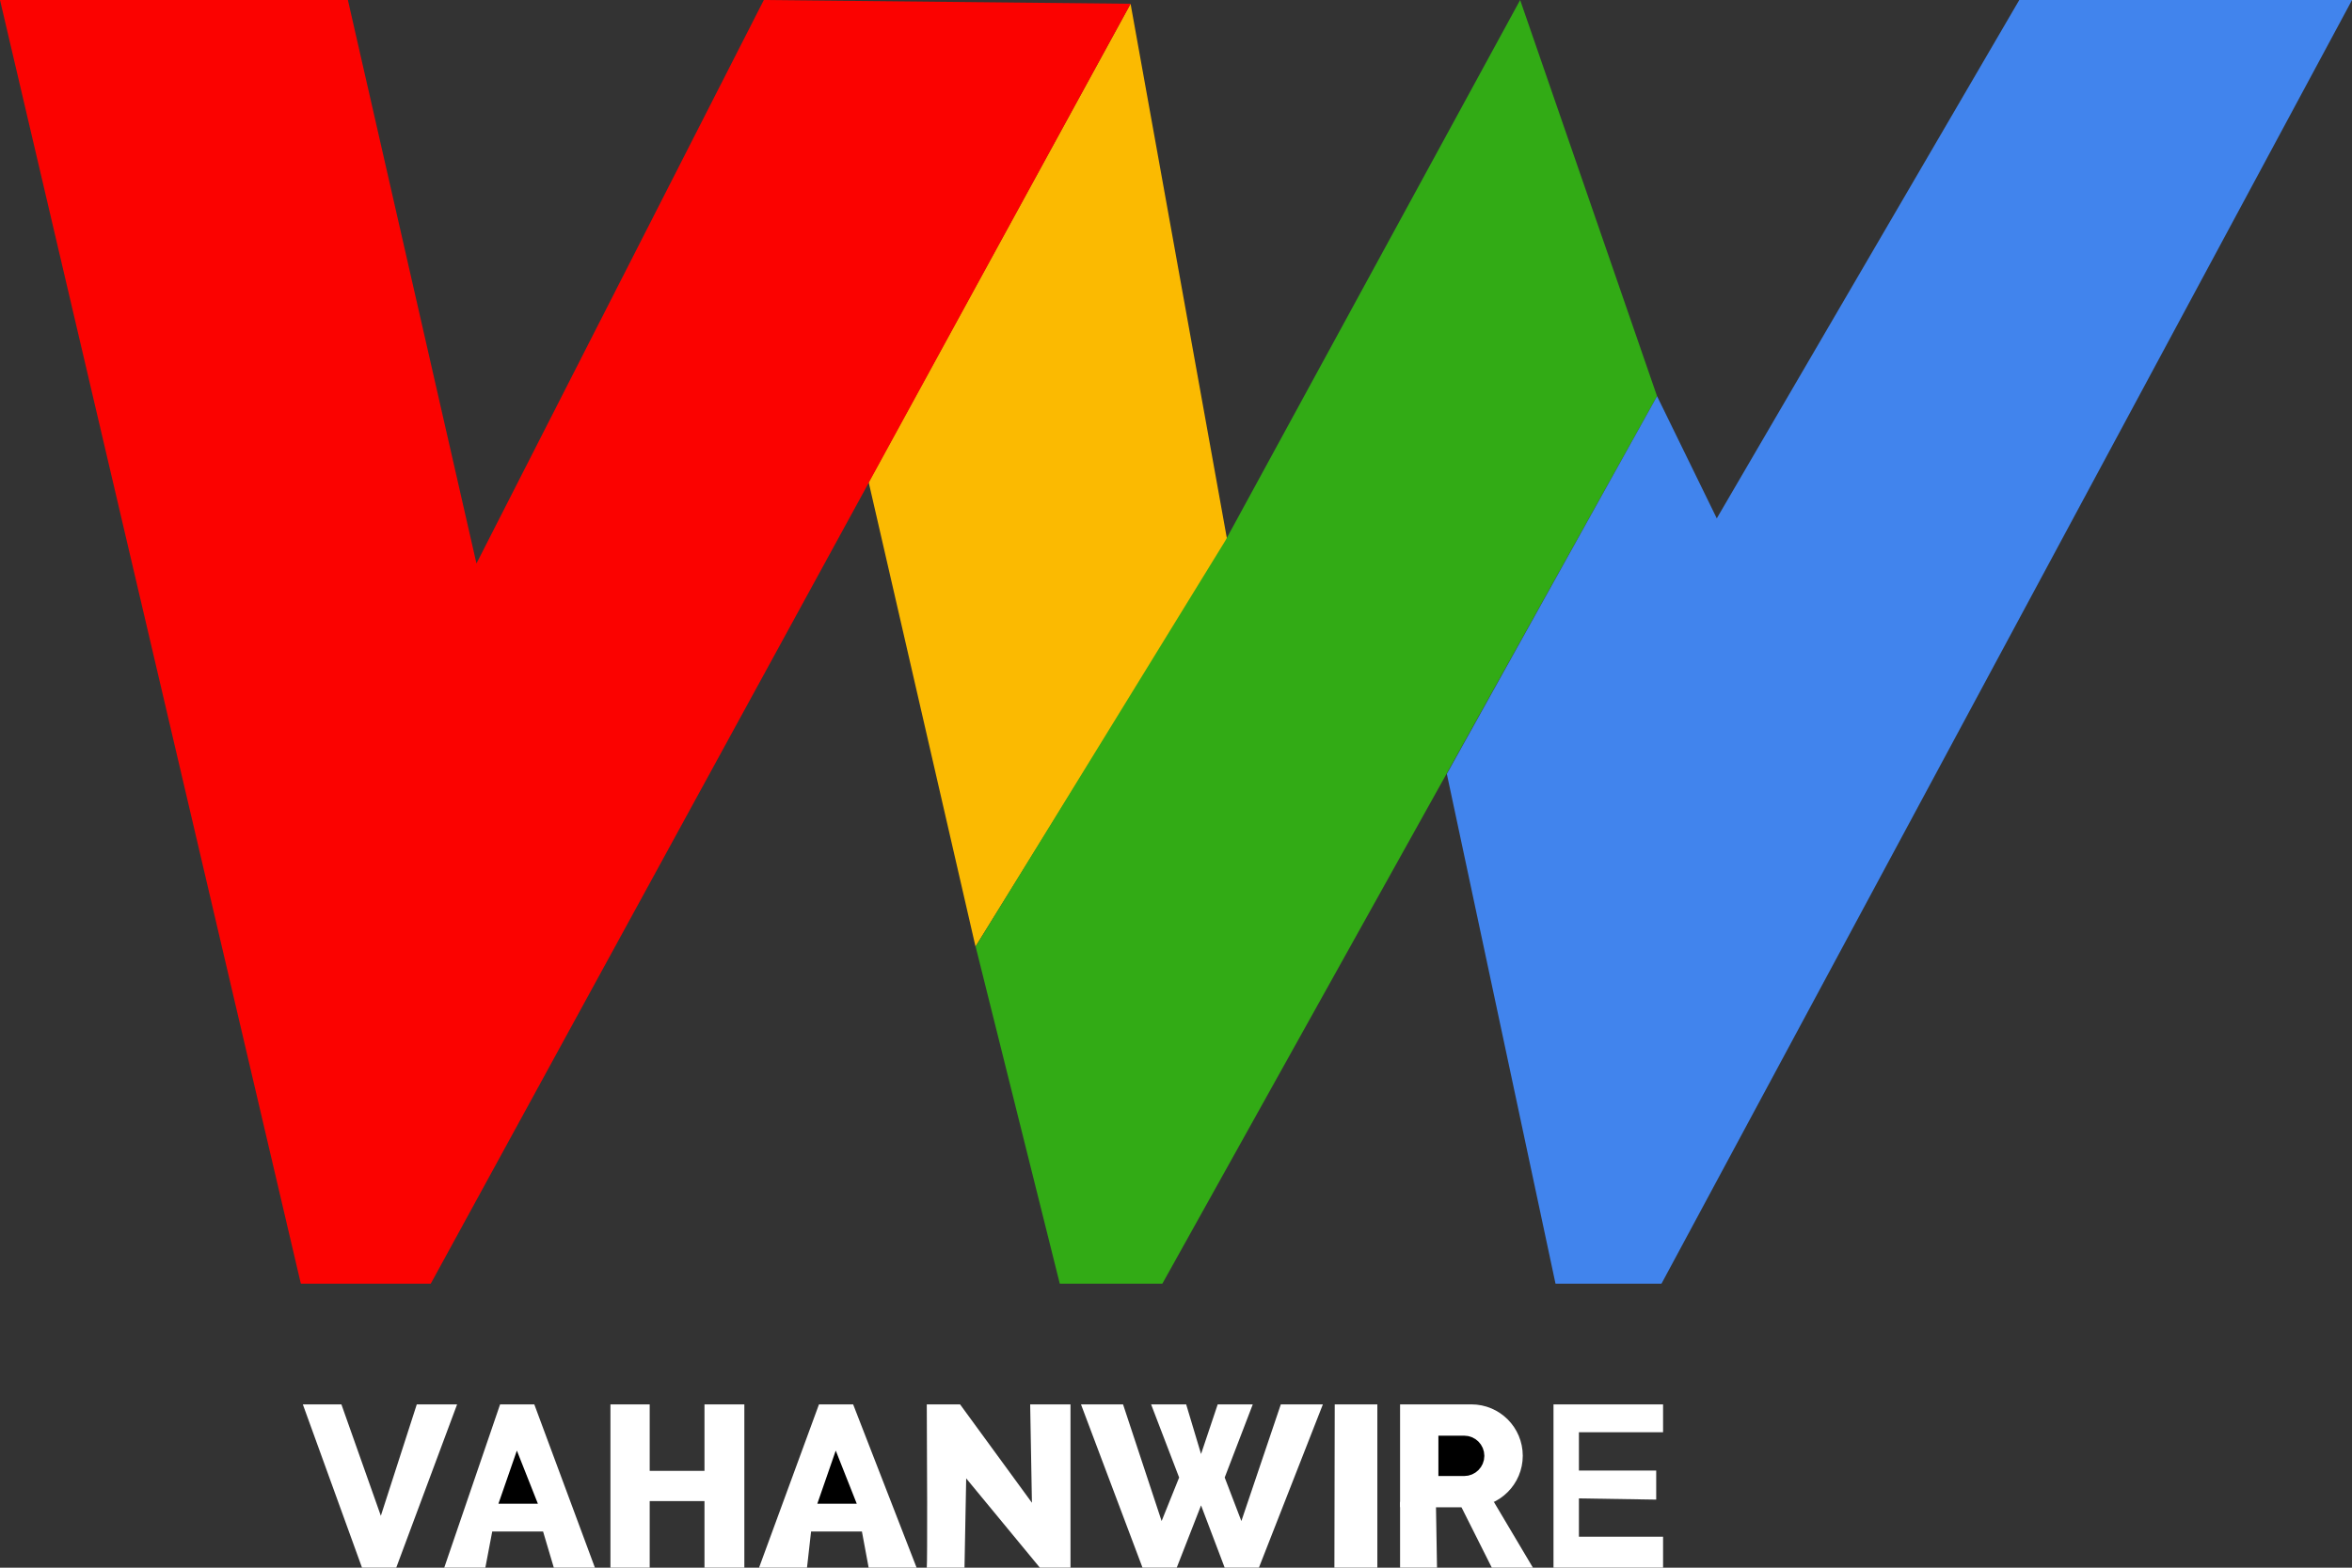 <svg width="78" height="52" viewBox="0 0 78 52" fill="none" xmlns="http://www.w3.org/2000/svg">
<rect x="0" y="0" width="78" height="52" fill="#333333" stroke="none"/>
<path d="M37.493 0.123L28.807 15.991L32.351 31.397L40.7 17.927L37.493 0.123Z" fill="#FBBA01"/>
<path d="M9.977 42.58L0 0H11.537L15.801 18.69L25.331 0L37.496 0.125L14.285 42.58H9.977Z" fill="#FB0200"/>
<path d="M50.413 0L40.631 17.942L32.355 31.398L35.146 42.58H38.547L54.953 13.141L50.413 0Z" fill="#32AB15"/>
<path d="M56.934 17.194L54.954 13.141L47.982 25.67L51.586 42.58H55.1L78.002 0H66.966L56.934 17.194Z" fill="#4184ED"/>
<path d="M11.322 46.583H10.043L12.005 51.998H13.141L15.159 46.583H13.822L12.63 50.279L11.322 46.583Z" fill="white"/>
<path d="M16.585 46.583L14.733 51.998H16.096L16.324 50.799H18.01L18.366 51.998H19.729L17.719 46.583H16.585Z" fill="white"/>
<path d="M17.141 48.116L16.53 49.878H17.838L17.141 48.116Z" fill="black"/>
<path d="M27.16 46.583L25.173 51.998H26.763L26.898 50.799H28.584L28.807 51.998H30.397L28.293 46.583H27.16Z" fill="white"/>
<path d="M27.716 48.116L27.105 49.878H28.413L27.716 48.116Z" fill="black"/>
<path d="M30.735 46.583C30.745 48.2 30.758 51.79 30.735 51.998H31.986L32.042 49.038L34.484 51.998H35.501V46.583H34.164L34.222 49.846L31.839 46.583H30.735Z" fill="white"/>
<path d="M45.677 46.583H44.264L44.253 51.998H45.677V46.583Z" fill="white"/>
<path d="M37.244 46.583H35.849L37.889 51.998H39.025L39.831 49.933L40.614 51.998H41.75L43.871 46.583H42.476L41.168 50.453L40.615 49.009L41.546 46.583H40.383L39.831 48.229L39.337 46.583H38.174L39.104 49.009L38.523 50.453L37.244 46.583Z" fill="white"/>
<path d="M55.153 47.507V46.583H51.519V51.998H55.153L55.153 50.973H52.362V49.702L54.925 49.742V48.778H52.362V47.507H55.153Z" fill="white"/>
<path d="M21.546 46.583H20.244V51.998H21.546V49.792H23.363V51.998H24.685V46.583H23.363V48.789H21.546V46.583Z" fill="white"/>
<path d="M46.431 51.998V49.991V49.817H49.541L50.836 51.998H49.473L48.465 49.991H47.622L47.656 51.998H46.431Z" fill="white"/>
<path d="M48.796 47.083C49.461 47.083 50 47.622 50 48.287C50 48.952 49.461 49.491 48.796 49.491H46.931V47.083H48.796Z" fill="white" stroke="white"/>
<path d="M48.556 48.011C48.71 48.011 48.836 48.136 48.836 48.29C48.836 48.444 48.71 48.57 48.556 48.57H48.092V48.011H48.556Z" fill="black" stroke="black" stroke-width="0.78"/>
</svg>
